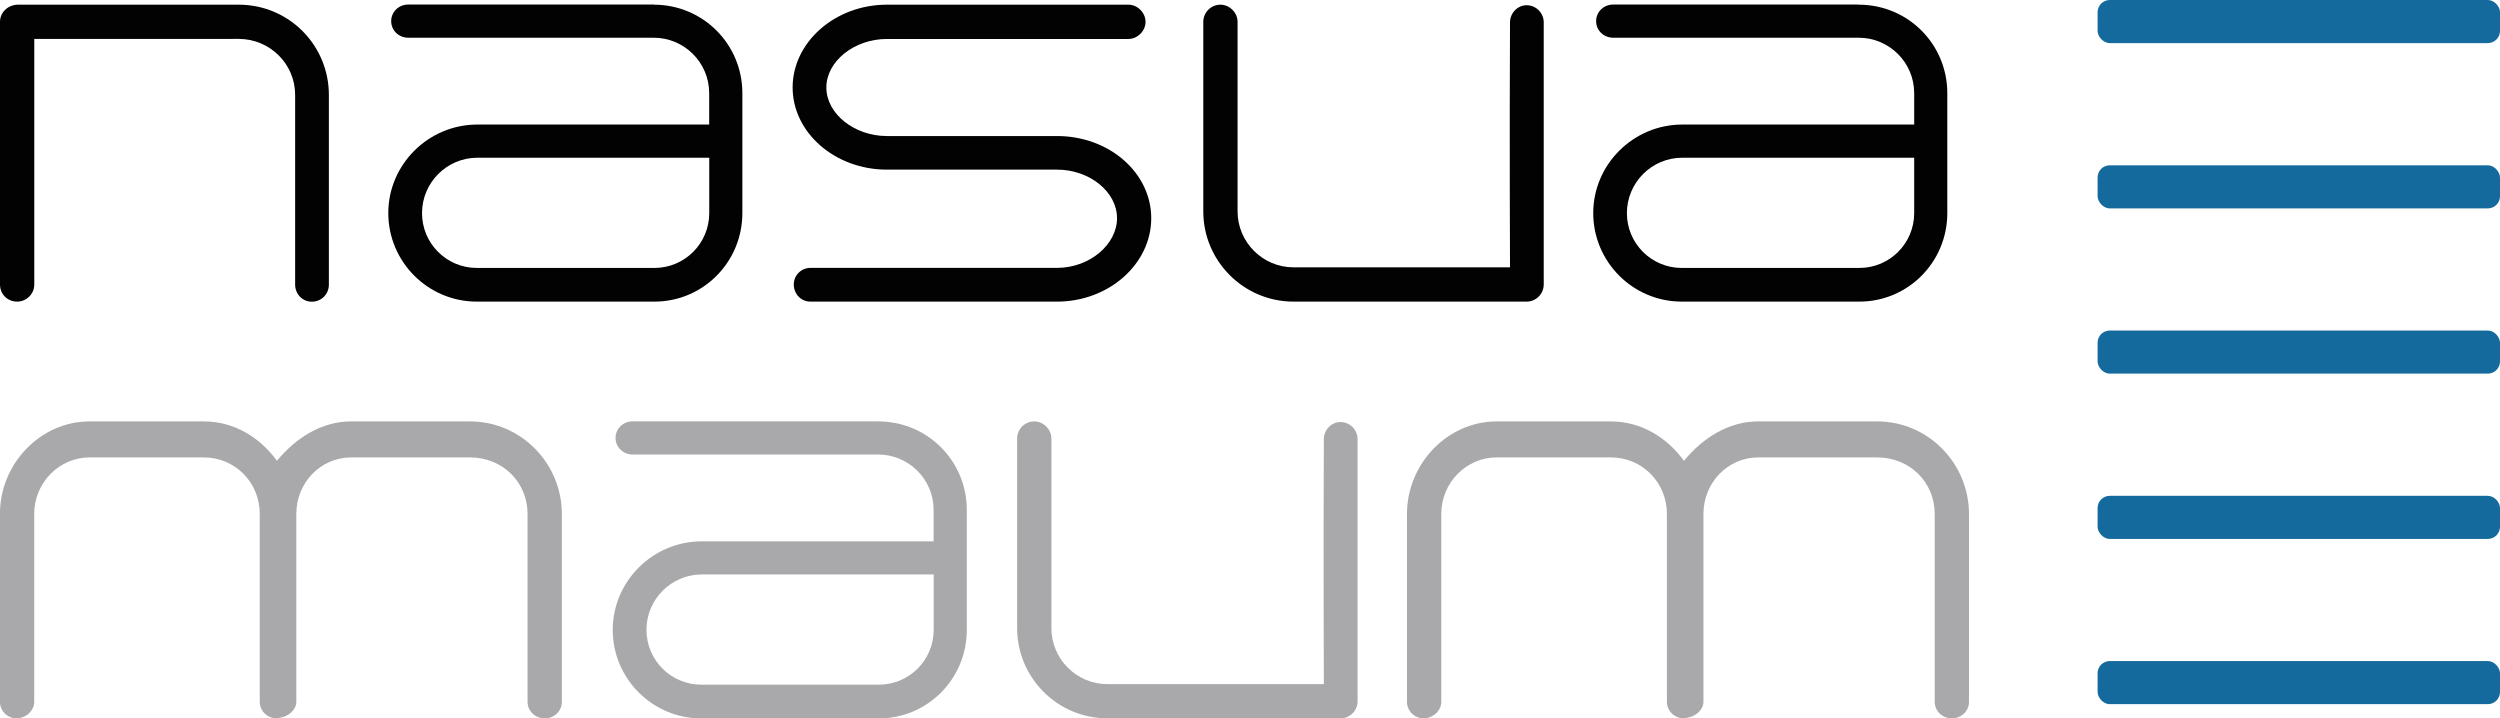 <?xml version="1.0" encoding="UTF-8"?><svg id="Camada_1" xmlns="http://www.w3.org/2000/svg" viewBox="0 0 363.13 104.34"><defs><style>.cls-1{fill:#020203;}.cls-2{fill:#a9a9ab;}.cls-3{fill:#146a9c;}</style></defs><g><path class="cls-1" d="M34.67,.68c7.3,0,13.1,5.89,13.1,13.11v27.54c0,1.41-1.08,2.49-2.49,2.49-1.33,0-2.41-1.08-2.41-2.49V13.78c0-4.48-3.65-8.13-8.21-8.13C.17,5.66,4.98,5.66,4.98,5.66V41.32c0,1.41-1.16,2.49-2.49,2.49-1.41,0-2.49-1.08-2.49-2.49V3.17C0,1.84,1.08,.76,2.49,.68H34.67Z"/><path class="cls-1" d="M94.97,.68c7.13,0,12.86,5.72,12.86,12.86V30.95c0,7.13-5.72,12.86-12.77,12.86h-25.8c-7.13,0-12.86-5.81-12.86-12.86s5.81-12.86,12.94-12.86h33.67v-4.56c0-4.48-3.65-8.05-8.05-8.05H59.31c-1.41,0-2.49-1.08-2.49-2.41s1.08-2.41,2.49-2.41h35.66Zm-25.71,38.24h25.8c4.4,0,7.96-3.57,7.96-7.96v-8.05h-33.67c-4.48,0-8.05,3.65-8.05,8.05s3.57,7.96,7.96,7.96Z"/><path class="cls-1" d="M163.9,.68c1.33,0,2.49,1.16,2.49,2.49s-1.16,2.49-2.49,2.49h-35.08c-4.73,0-8.79,3.24-8.79,7.05s4.06,7.05,8.79,7.05h24.72c7.55,0,13.68,5.31,13.68,11.94s-6.14,12.11-13.68,12.11h-35.83c-1.33,0-2.41-1.08-2.41-2.49,0-1.33,1.08-2.41,2.41-2.41h35.83c4.73,0,8.71-3.4,8.71-7.22s-3.98-7.05-8.71-7.05h-24.72c-7.55,0-13.69-5.39-13.69-11.94S121.27,.68,128.82,.68h35.08Z"/><path class="cls-1" d="M187.88,43.81c-7.22,0-13.1-5.89-13.1-13.1V3.17c0-1.33,1.08-2.49,2.49-2.49,1.33,0,2.49,1.16,2.49,2.49V30.7c0,4.48,3.65,8.13,8.13,8.13,34.5,0,31.44,0,31.44,0,0,0-.08-19.16,0-35.58,0-1.33,1.08-2.49,2.41-2.49,1.41,0,2.49,1.16,2.49,2.49V41.32c0,1.33-1.08,2.49-2.49,2.49h-33.84Z"/><path class="cls-1" d="M269.99,.68c7.13,0,12.86,5.72,12.86,12.86V30.95c0,7.13-5.72,12.86-12.77,12.86h-25.8c-7.13,0-12.86-5.81-12.86-12.86s5.81-12.86,12.94-12.86h33.68v-4.56c0-4.48-3.65-8.05-8.05-8.05h-35.66c-1.41,0-2.49-1.08-2.49-2.41s1.08-2.41,2.49-2.41h35.66Zm-25.71,38.24h25.8c4.4,0,7.96-3.57,7.96-7.96v-8.05h-33.68c-4.48,0-8.05,3.65-8.05,8.05s3.57,7.96,7.96,7.96Z"/></g><g><path class="cls-2" d="M68.26,61.21c7.46,0,13.35,6.14,13.35,13.44v27.29c0,1.33-1.08,2.4-2.49,2.4s-2.49-1.08-2.49-2.4v-27.29c0-4.56-3.57-8.21-8.38-8.21h-17.25c-4.4,0-7.96,3.65-7.96,8.21v27.29c0,1.16-1.16,2.16-2.41,2.32-.08,.08-.25,.08-.41,.08-1.41,0-2.49-1.08-2.49-2.4v-27.29c0-4.56-3.57-8.21-8.13-8.21H13.02c-4.4,0-8.05,3.65-8.05,8.21v27.29c0,1.33-1.24,2.4-2.57,2.4s-2.41-1.08-2.41-2.4v-27.29c0-7.3,5.89-13.44,13.02-13.44H29.61c4.48,0,8.21,2.41,10.62,5.72,2.74-3.32,6.47-5.72,10.78-5.72h17.25Z"/><path class="cls-2" d="M127.57,61.21c7.13,0,12.86,5.72,12.86,12.86v17.42c0,7.13-5.72,12.86-12.77,12.86h-25.8c-7.13,0-12.86-5.81-12.86-12.86s5.81-12.86,12.94-12.86h33.67v-4.56c0-4.48-3.65-8.05-8.05-8.05h-35.66c-1.41,0-2.49-1.08-2.49-2.41s1.08-2.41,2.49-2.41h35.66Zm-25.71,38.24h25.8c4.4,0,7.96-3.57,7.96-7.96v-8.05h-33.67c-4.48,0-8.05,3.65-8.05,8.05s3.57,7.96,7.96,7.96Z"/><path class="cls-2" d="M160.84,104.34c-7.22,0-13.1-5.89-13.1-13.1v-27.54c0-1.33,1.08-2.49,2.49-2.49,1.33,0,2.49,1.16,2.49,2.49v27.54c0,4.48,3.65,8.13,8.13,8.13,34.5,0,31.44,0,31.44,0,0,0-.08-19.16,0-35.58,0-1.33,1.08-2.49,2.41-2.49,1.41,0,2.49,1.16,2.49,2.49v38.07c0,1.33-1.08,2.49-2.49,2.49h-33.84Z"/><path class="cls-2" d="M272.65,61.21c7.46,0,13.35,6.14,13.35,13.44v27.29c0,1.33-1.08,2.4-2.49,2.4s-2.49-1.08-2.49-2.4v-27.29c0-4.56-3.57-8.21-8.38-8.21h-17.25c-4.4,0-7.96,3.65-7.96,8.21v27.29c0,1.16-1.16,2.16-2.41,2.32-.08,.08-.25,.08-.41,.08-1.41,0-2.49-1.08-2.49-2.4v-27.29c0-4.56-3.57-8.21-8.13-8.21h-16.59c-4.4,0-8.05,3.65-8.05,8.21v27.29c0,1.33-1.24,2.4-2.57,2.4s-2.41-1.08-2.41-2.4v-27.29c0-7.3,5.89-13.44,13.02-13.44h16.59c4.48,0,8.21,2.41,10.62,5.72,2.74-3.32,6.47-5.72,10.78-5.72h17.25Z"/></g><rect class="cls-3" x="304.68" y="0" width="58.45" height="6.26" rx="1.77" ry="1.77"/><rect class="cls-3" x="304.68" y="24.01" width="58.45" height="6.26" rx="1.77" ry="1.77"/><rect class="cls-3" x="304.68" y="48.01" width="58.45" height="6.26" rx="1.77" ry="1.77"/><rect class="cls-3" x="304.68" y="72.02" width="58.45" height="6.26" rx="1.77" ry="1.77"/><rect class="cls-3" x="304.68" y="96.02" width="58.45" height="6.26" rx="1.77" ry="1.77"/></svg>